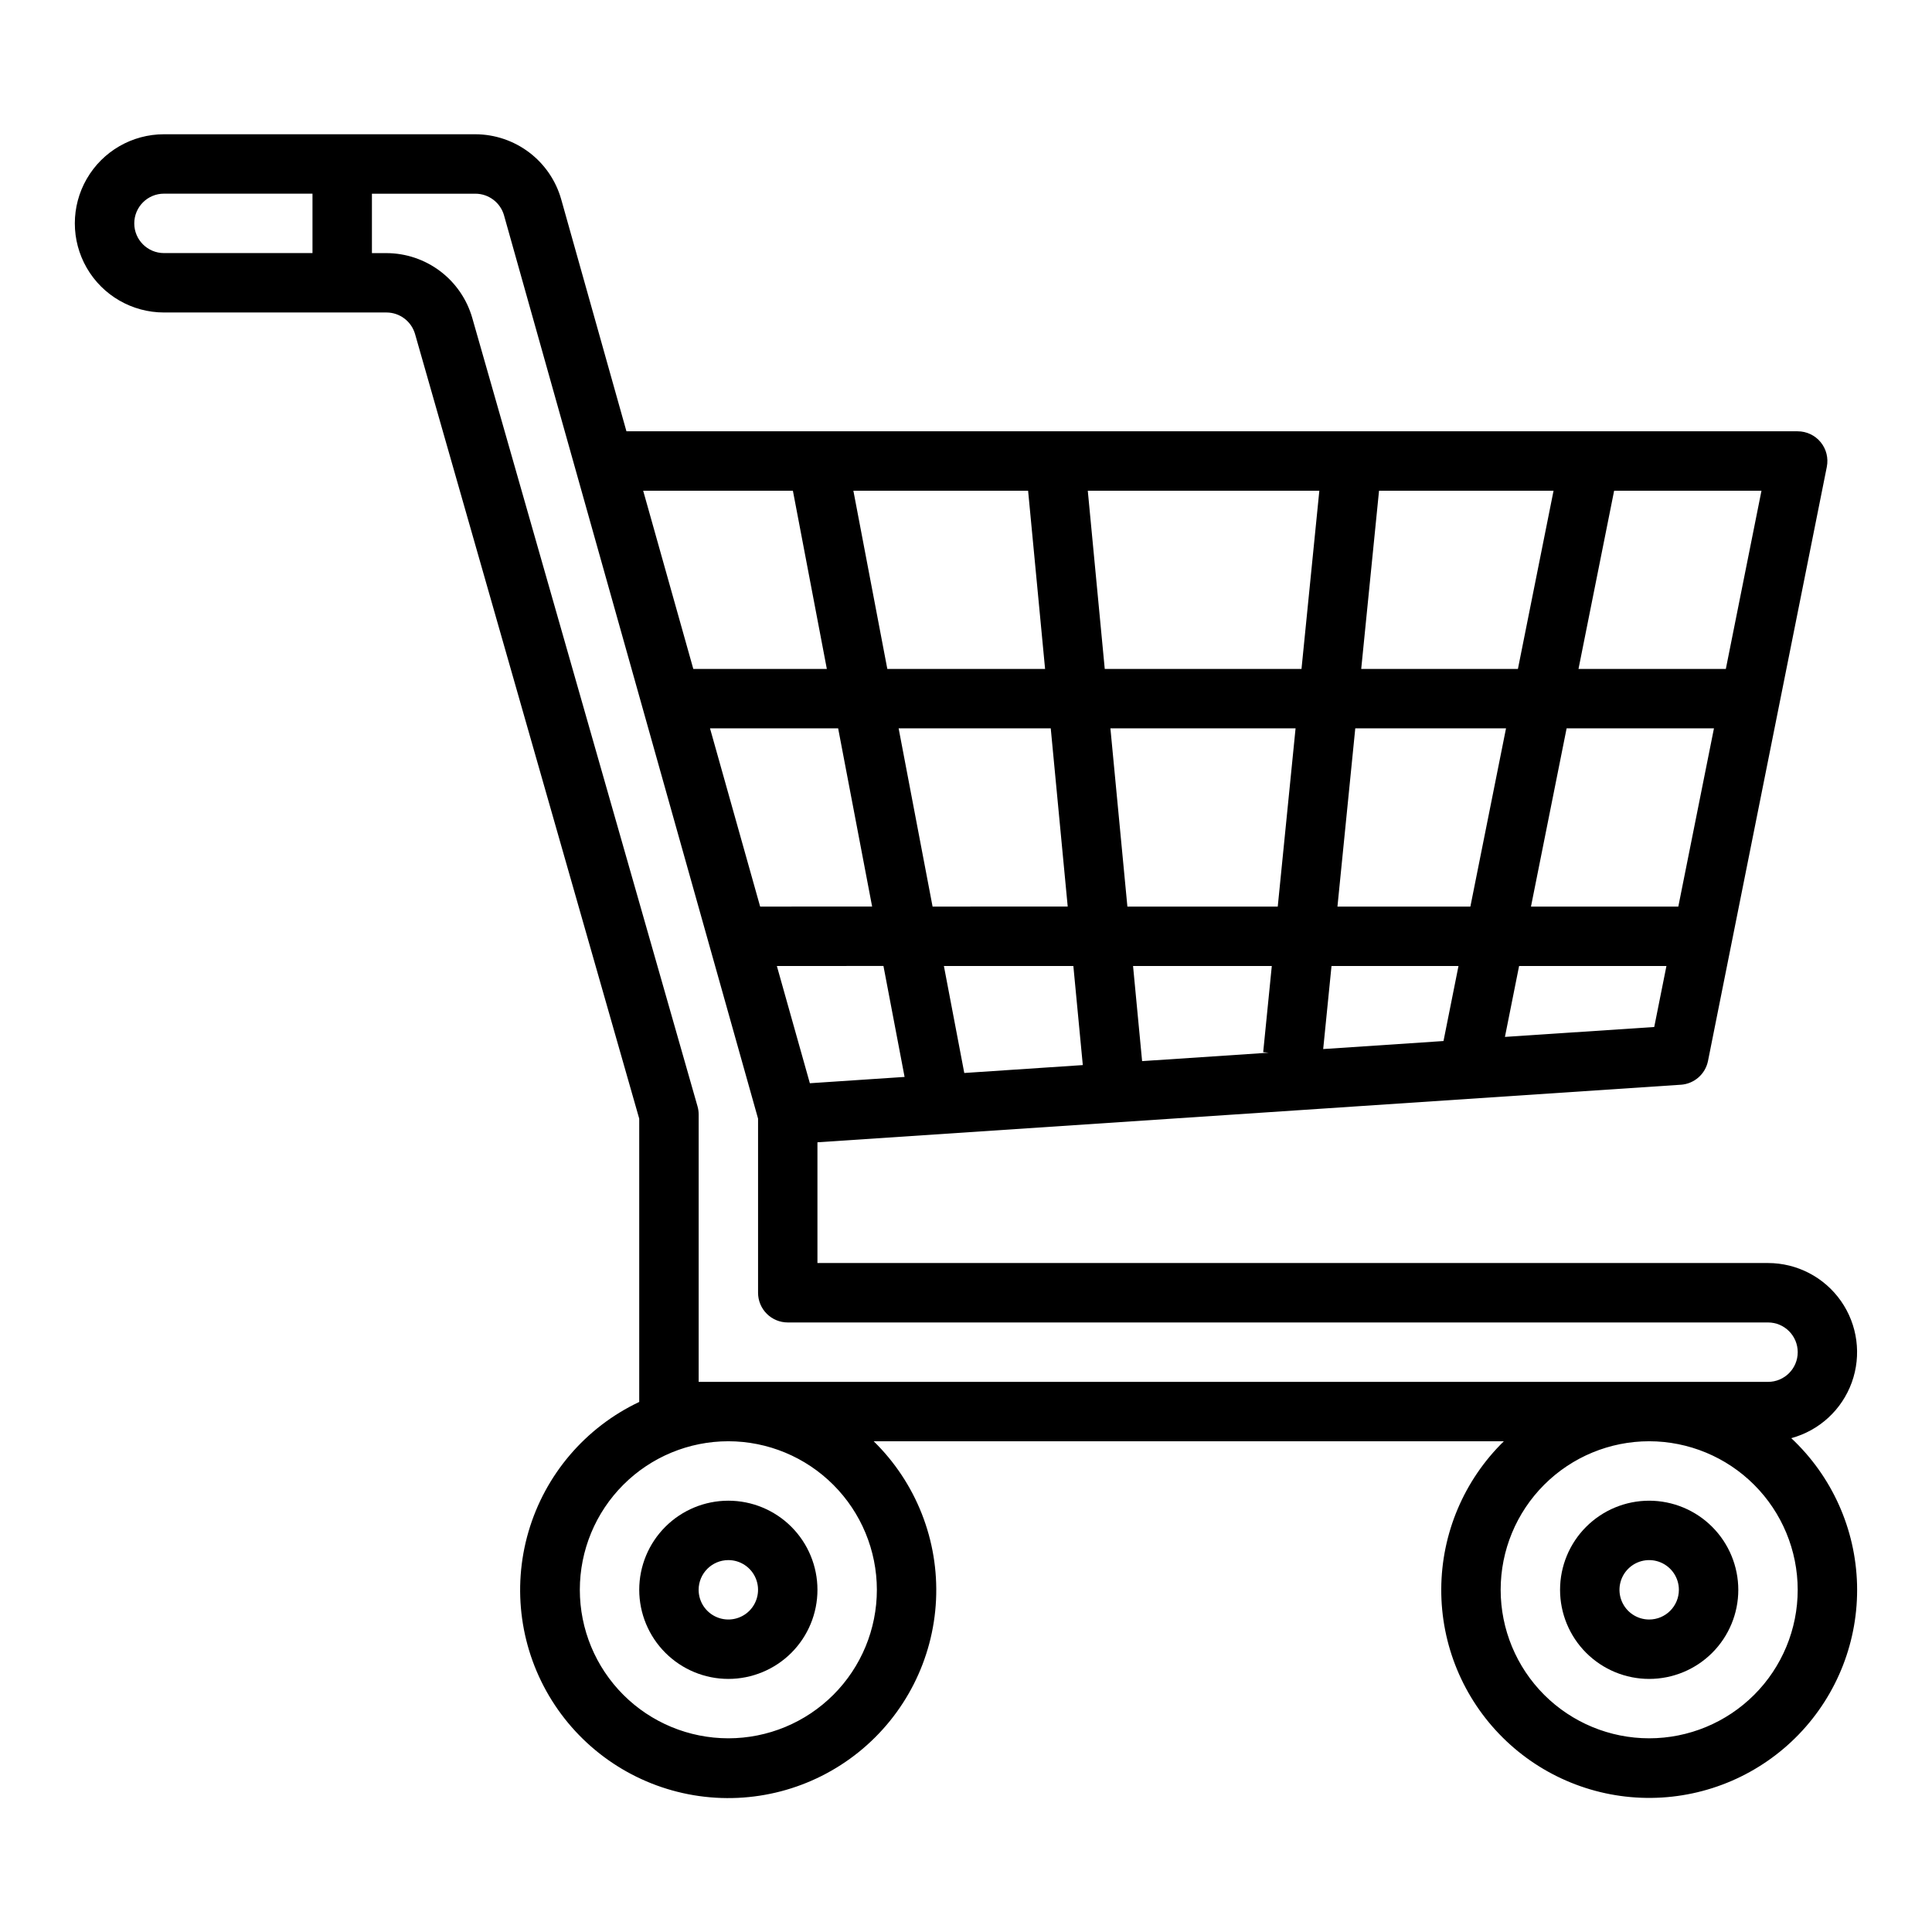 <?xml version="1.0" encoding="UTF-8"?>
<!-- Uploaded to: ICON Repo, www.svgrepo.com, Generator: ICON Repo Mixer Tools -->
<svg fill="#000000" width="800px" height="800px" version="1.1" viewBox="144 144 512 512" xmlns="http://www.w3.org/2000/svg">
 <g>
  <path d="m337.02 588.93c6.262 0 12.27-2.488 16.699-6.914 4.426-4.43 6.914-10.438 6.914-16.699 0-6.266-2.488-12.273-6.914-16.699-4.43-4.43-10.438-6.918-16.699-6.918-6.266 0-12.27 2.488-16.699 6.918-4.43 4.426-6.918 10.434-6.918 16.699 0.008 6.258 2.496 12.262 6.926 16.691 4.426 4.426 10.43 6.918 16.691 6.922zm0-31.488c3.184 0 6.055 1.918 7.273 4.859 1.215 2.941 0.543 6.328-1.707 8.582-2.254 2.25-5.637 2.922-8.578 1.703-2.945-1.215-4.863-4.086-4.863-7.269 0.008-4.348 3.527-7.867 7.875-7.875z"/>
  <path d="m581.05 541.7c-6.262 0-12.27 2.488-16.699 6.918-4.43 4.426-6.918 10.434-6.918 16.699 0 6.262 2.488 12.27 6.918 16.699 4.43 4.426 10.438 6.914 16.699 6.914 6.266 0 12.27-2.488 16.699-6.914 4.43-4.43 6.918-10.438 6.918-16.699-0.008-6.262-2.5-12.266-6.926-16.691-4.426-4.43-10.43-6.918-16.691-6.926zm0 31.488c-3.184 0-6.055-1.918-7.273-4.859-1.219-2.941-0.543-6.328 1.707-8.578 2.25-2.254 5.637-2.926 8.578-1.707s4.859 4.09 4.859 7.273c-0.004 4.344-3.523 7.867-7.871 7.871z"/>
  <path d="m187.45 226.81h58.973c3.512 0.012 6.594 2.336 7.57 5.707l59.41 207.94v75.074c-14.242 6.738-24.922 19.246-29.344 34.371s-2.16 31.418 6.211 44.766c8.371 13.352 22.055 22.48 37.594 25.086 15.543 2.606 31.453-1.562 43.723-11.449 12.27-9.891 19.719-24.555 20.473-40.293s-5.262-31.051-16.527-42.066h167.01c-10.555 10.316-16.531 24.43-16.594 39.188-0.062 14.758 5.801 28.922 16.27 39.32 10.469 10.402 24.672 16.168 39.43 16.008 14.754-0.156 28.832-6.231 39.074-16.852 10.242-10.625 15.797-24.91 15.418-39.664-0.379-14.754-6.66-28.734-17.438-38.82 7.43-2.012 13.414-7.516 16.035-14.754 2.621-7.234 1.551-15.297-2.867-21.598-4.418-6.301-11.633-10.055-19.328-10.059h-251.91v-31.996l228.81-15.254v0.004c3.551-0.238 6.5-2.824 7.199-6.312l31.488-157.44-0.004 0.004c0.465-2.316-0.133-4.715-1.629-6.539-1.496-1.824-3.731-2.883-6.09-2.883h-310.39l-17.297-61.5c-1.406-4.949-4.383-9.305-8.484-12.41-4.102-3.106-9.102-4.793-14.246-4.809h-82.539c-8.438 0-16.234 4.5-20.453 11.809-4.219 7.305-4.219 16.309 0 23.617 4.219 7.305 12.016 11.805 20.453 11.805zm188.93 338.5c0 10.438-4.148 20.449-11.527 27.832-7.383 7.379-17.395 11.527-27.832 11.527-10.441 0-20.453-4.148-27.832-11.527-7.383-7.383-11.527-17.395-11.527-27.832 0-10.441 4.144-20.453 11.527-27.832 7.379-7.383 17.391-11.531 27.832-11.531 10.434 0.012 20.438 4.164 27.816 11.543 7.379 7.379 11.531 17.383 11.543 27.82zm244.03 0c0 10.438-4.144 20.449-11.527 27.832-7.383 7.379-17.395 11.527-27.832 11.527s-20.449-4.148-27.832-11.527c-7.379-7.383-11.527-17.395-11.527-27.832 0-10.441 4.148-20.453 11.527-27.832 7.383-7.383 17.395-11.531 27.832-11.531 10.438 0.012 20.441 4.164 27.82 11.543 7.379 7.379 11.527 17.383 11.539 27.82zm-176.14-165.31h36.77l-2.281 22.828 1.43 0.145-33.52 2.234zm-13.316 26.258-31.41 2.094-5.402-28.352h34.309zm11.816-42.004-4.5-47.23h49.07l-4.723 47.23zm54.094 15.742h33.652l-3.973 19.887-31.883 2.125zm1.574-15.742 4.723-47.23h39.949l-9.445 47.23zm6.297-62.977 4.723-47.23h46.25l-9.445 47.23zm-15.824 0h-52.141l-4.496-47.23h61.363zm-67.953 0h-41.809l-8.996-47.23h46.305zm1.5 15.742 4.496 47.23-35.812 0.004-8.996-47.23zm-47.336 47.23-29.676 0.004-13.285-47.23h33.957zm3 15.742 5.602 29.406-25.102 1.672-8.746-31.07zm164.7 18.801 3.754-18.793h39.047l-3.234 16.164zm45.949-34.539h-39.047l9.445-47.23h39.047zm12.594-62.977h-39.047l9.445-47.23h39.047zm-247.24-47.23 8.996 47.23h-35.387l-13.285-47.23zm-76.555-72.98 67.324 239.38v46.148c0 2.09 0.828 4.09 2.305 5.566 1.477 1.477 3.481 2.305 5.566 2.305h259.78c4.348 0 7.871 3.527 7.871 7.875 0 4.348-3.523 7.871-7.871 7.871h-283.39v-70.848c0-0.734-0.102-1.461-0.301-2.164l-59.715-209c-1.426-4.926-4.406-9.254-8.5-12.344-4.094-3.086-9.078-4.762-14.207-4.777h-3.867v-15.746h27.434c3.523 0.012 6.613 2.352 7.578 5.742zm-90.117-5.742h39.359v15.746h-39.359c-4.348 0-7.871-3.523-7.871-7.871 0-4.348 3.523-7.875 7.871-7.875z"/>
 </g>
</svg>